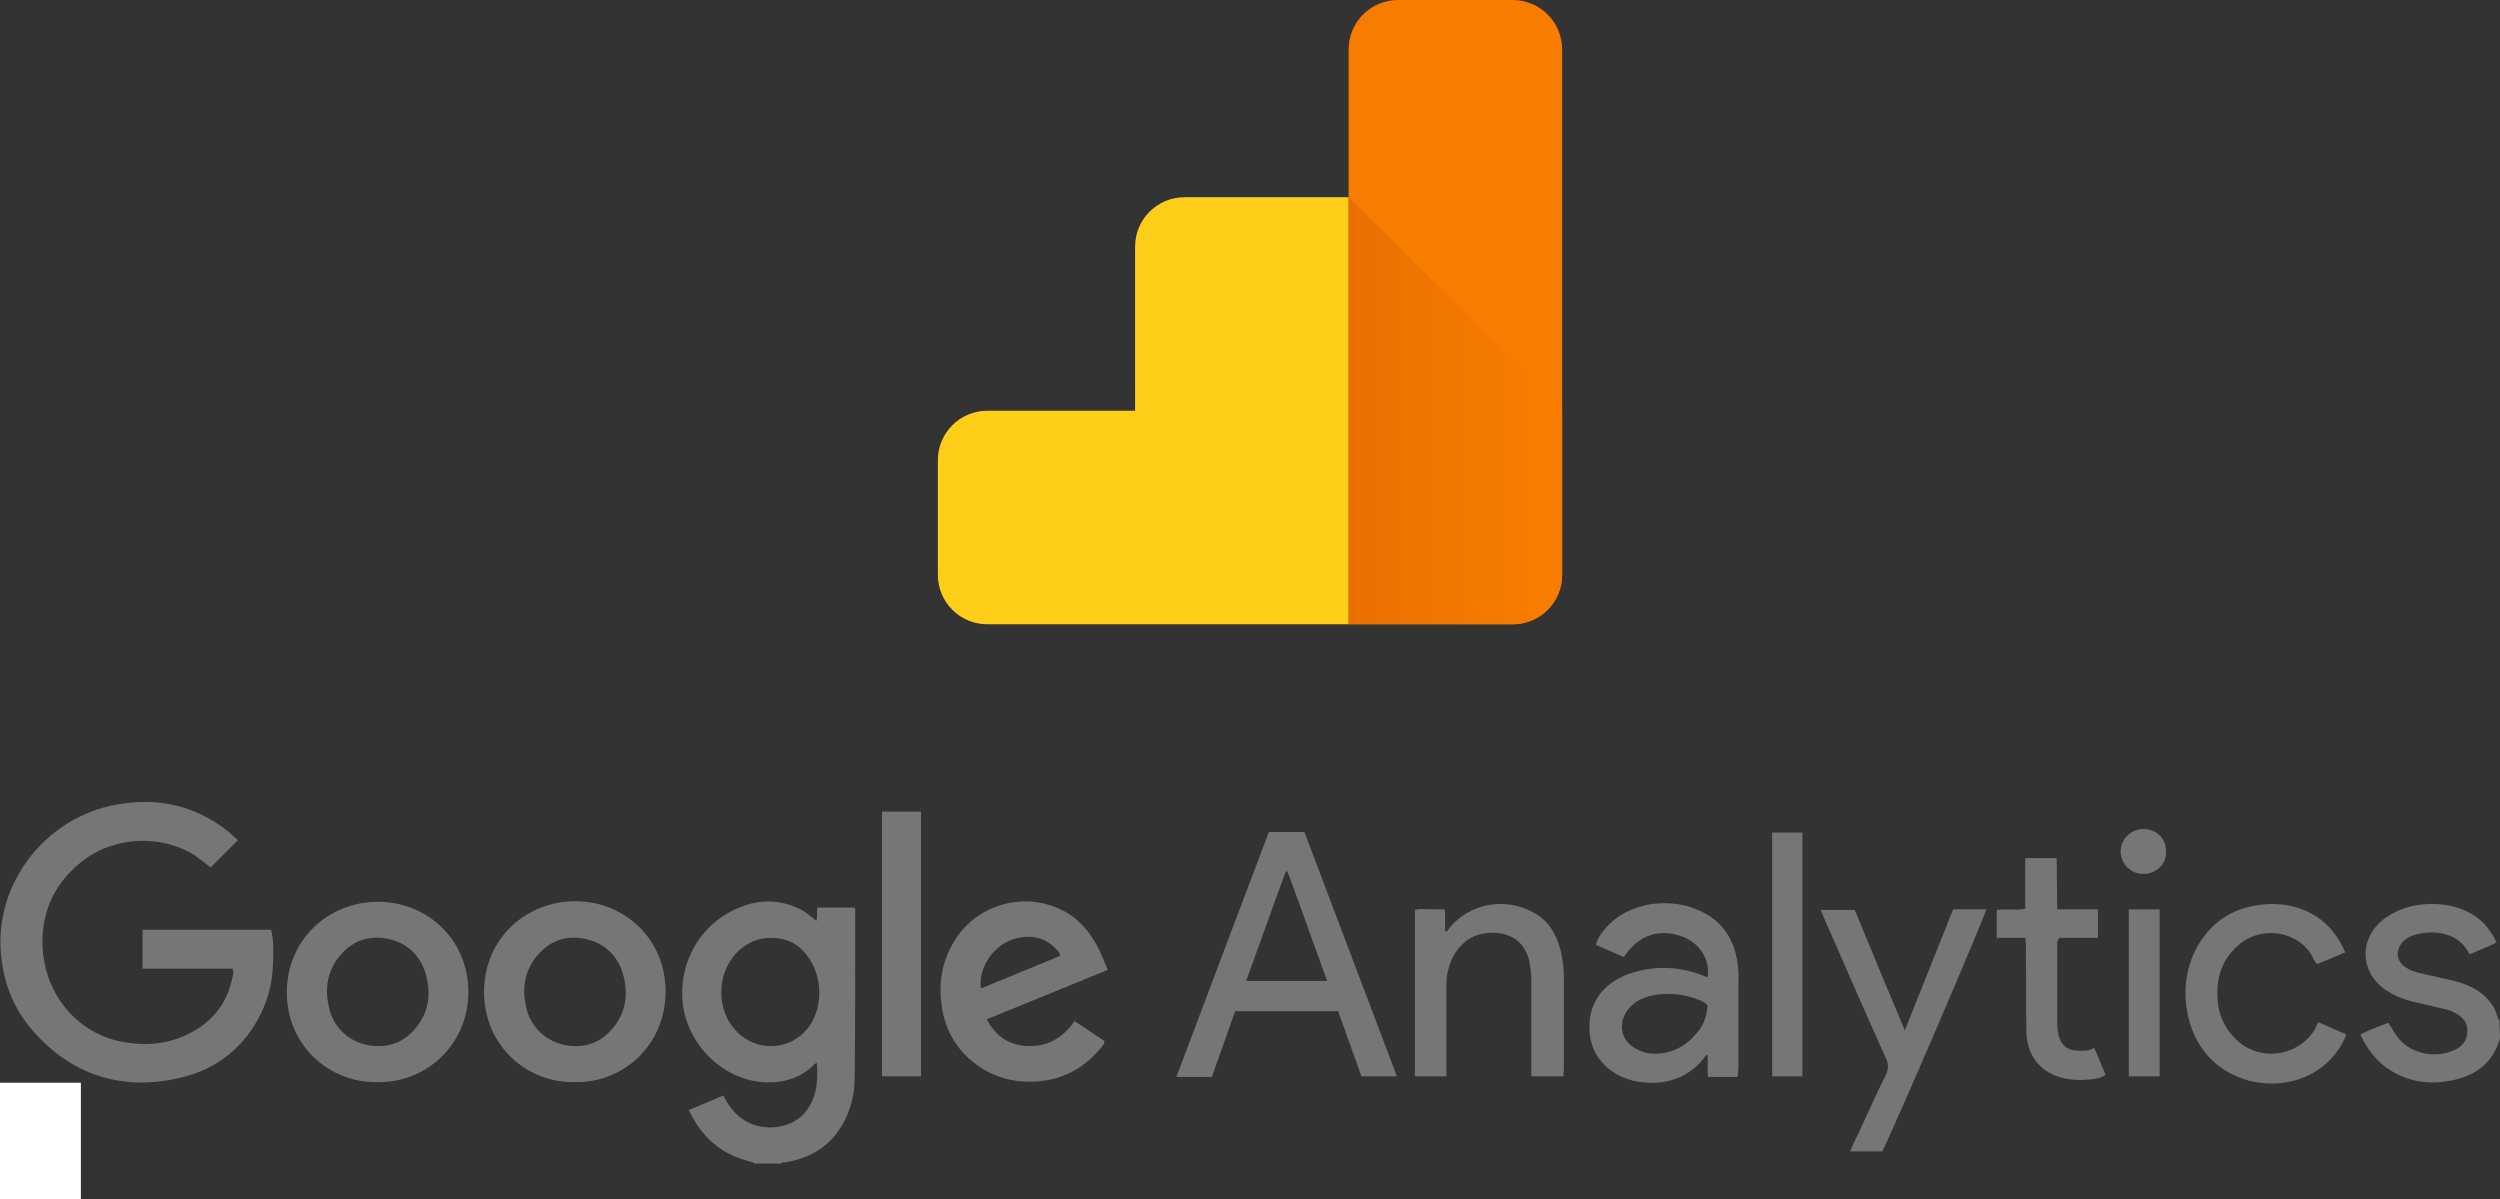 <?xml version="1.0" encoding="utf-8"?>
<!-- Generator: Adobe Illustrator 22.1.0, SVG Export Plug-In . SVG Version: 6.00 Build 0)  -->
<svg version="1.1" id="Calque_1" xmlns="http://www.w3.org/2000/svg" xmlns:xlink="http://www.w3.org/1999/xlink" x="0px" y="0px"
	 viewBox="0 0 429.7 206.1" style="enable-background:new 0 0 429.7 206.1;" xml:space="preserve">
<rect x="0" y="0" width="429.7" height="206.1" fill="#333333" stroke="none"/>
<style type="text/css">
	.st0{fill:#767676;}
	.st1{fill:#F77C00;}
	.st2{fill:#FECE19;}
	.st3{fill:url(#SVGID_1_);}
	.st4{fill:#FFFFFF;}
</style>
<title>google_analytics</title>
<g id="iw6l2e.tif">
	<path class="st0" d="M129.7,200c-0.4-0.4-0.9-0.3-1.3-0.5c-4.7-1.3-7.9-4.2-10-8.7l5.9-2.5c0.6,1.1,1.2,2.1,2.1,3
		c3.5,3.7,9.5,2.9,11.9,0c1.1-1.3,1.7-2.8,2-4.4c0.2-1.4,0.2-2.8,0.1-4.2c-0.4,0.1-0.6,0.4-0.8,0.6c-1.8,1.7-4,2.5-6.4,2.7
		c-7.9,0.6-14.7-5.7-15.8-13.1c-0.9-6.5,2.2-12.9,7.8-16c4.1-2.3,8.3-2.7,12.6-0.5c0.5,0.3,0.9,0.6,1.3,0.9c0.4,0.3,0.8,0.6,1.2,1
		c0.3-0.8,0-1.6,0.2-2.3h6.3c0.2,0.1,0.2,0.3,0.2,0.5c0,9.6,0,19.2-0.1,28.8c0,3.4-1,6.7-3.1,9.5c-2.2,2.9-5.3,4.4-8.8,5
		c-0.3,0-0.6-0.1-0.8,0.2L129.7,200z M132.4,161.2c-1,0-2,0.2-3,0.6c-6.3,2.8-7.3,11.9-2,16.2c3.4,2.8,8.5,2.3,11.3-1.1
		c0,0,0.1-0.1,0.1-0.1c3-3.8,2.6-10-0.8-13.4C136.6,161.9,134.8,161.2,132.4,161.2L132.4,161.2z"/>
	<path class="st0" d="M429.7,178.4C429.7,178.5,429.7,178.5,429.7,178.4c-1.1,4.1-3.9,6.3-7.8,7.2s-7.6,0.5-11-1.6
		c-2.4-1.5-4-3.6-5.2-6.2c1.6-0.8,3.2-1.4,4.8-2c0.5,0.7,0.9,1.5,1.4,2.2c2.1,3,6.3,4,9.7,2.6c1.5-0.6,2.5-1.7,2.5-3.4
		c0-1.3-0.6-2.1-1.6-2.8c-0.9-0.6-1.9-0.9-2.9-1.1c-1.7-0.4-3.4-0.8-5.1-1.2c-1.6-0.4-3-1-4.4-1.9c-4.6-3.1-4.6-9-0.4-12.2
		c2.8-2.1,6-2.8,9.4-2.6c2.5,0.2,4.8,0.9,6.8,2.4c1.4,1.1,2.5,2.6,3.2,4.2c-1.5,0.8-3.1,1.3-4.5,2c-0.2-0.1-0.4-0.3-0.5-0.6
		c-0.7-1.2-1.8-2.1-3.1-2.6c-1.9-0.7-4-0.7-6-0.1c-0.7,0.2-1.3,0.5-1.8,1c-1.6,1.5-1.4,3.6,0.5,4.7c0.6,0.4,1.3,0.6,2,0.8
		c2,0.5,4.1,0.9,6.1,1.4c2.8,0.7,5.2,1.9,6.8,4.5c0.5,0.7,0.5,1.6,1,2.4L429.7,178.4z"/>
	<path class="st0" d="M40.9,144.4l-4.7,4.7c-0.9-0.7-1.9-1.5-2.9-2.2c-6-3.6-14.1-3.1-19.5,1.4c-4.9,4-7,9.3-6.4,15.5
		c0.8,7.9,6.4,13.8,13.3,15.2c4.9,1,9.6,0.4,13.9-2.6c3.2-2.3,4.9-5.4,5.5-9.2c0-0.1,0-0.2,0-0.3c0-0.1-0.1-0.2-0.1-0.4H24.5v-6.7
		h22.1c0.5,2.1,0.4,4.2,0.3,6.3c-0.1,2.8-0.8,5.5-2,8c-2.8,5.8-7.5,9.6-13.7,11.1c-9.6,2.3-18.1,0-24.9-7.3
		c-3.6-3.8-5.6-8.4-6.1-13.6c-1.3-12.4,7.6-23.8,19.8-26c7.1-1.3,13.5,0.1,19.2,4.6C39.8,143.4,40.3,143.9,40.9,144.4z"/>
	<path class="st0" d="M208.3,185.1h-6.1c5.3-14.1,10.6-28.1,15.9-42.1h6.1l15.9,42H234c-1.3-3.7-2.7-7.5-4-11.2h-17.7L208.3,185.1z
		 M228.1,168.6c-2.3-6.3-4.5-12.6-6.8-18.8H221c-2.3,6.2-4.5,12.5-6.8,18.8L228.1,168.6z"/>
	<path class="st0" d="M64.8,186c-8.4,0.1-15.6-6.5-15.5-15.6c0.1-9,7.2-15.4,15.7-15.4c8.4,0,15.6,6.5,15.5,15.7
		C80.4,179.6,73.2,186.2,64.8,186z M64.9,179.8c2.4,0.1,4.6-0.9,6.2-2.7c2.3-2.5,3-5.5,2.3-8.8c-0.7-3.4-2.8-5.9-6.2-6.8
		c-3.4-0.9-6.5,0-8.8,2.8c-2.1,2.5-2.6,5.5-1.9,8.6C57.2,176.9,60.7,179.8,64.9,179.8L64.9,179.8z"/>
	<path class="st0" d="M98.7,186c-8.4,0.1-15.6-6.5-15.5-15.7c0.1-9,7.2-15.4,15.7-15.4c8.4,0,15.6,6.5,15.5,15.7
		C114.3,179.7,107.1,186.2,98.7,186z M98.8,179.8c2.4,0.1,4.6-0.9,6.2-2.7c2.3-2.5,3-5.5,2.3-8.8c-0.7-3.4-2.8-5.9-6.2-6.8
		c-3.4-0.9-6.5,0-8.8,2.8c-2.1,2.5-2.6,5.5-1.9,8.6C91.1,176.9,94.7,179.8,98.8,179.8L98.8,179.8z"/>
	<path class="st0" d="M190.4,166.7l-10.5,4.3l-10.3,4.2c1.6,3,4,4.6,7.4,4.6c3.4,0,5.8-1.6,7.7-4.3l5.1,3.4c0.1,0.5-0.2,0.7-0.4,1
		c-3,3.7-6.8,5.8-11.6,6c-4.3,0.2-8.1-1.1-11.3-4c-2.8-2.6-4.3-5.8-4.7-9.5c-0.5-4,0.3-7.7,2.5-11.1c3.7-5.6,11-7.9,17.3-5.3
		c3.5,1.4,5.8,4.1,7.4,7.4C189.5,164.5,189.9,165.5,190.4,166.7z M182.2,164.3c0-0.2,0-0.4-0.2-0.6c-0.1-0.2-0.3-0.4-0.5-0.6
		c-1.8-1.9-4-2.4-6.5-1.9c-4.5,1-6.9,5.5-6.4,8.7L182.2,164.3z"/>
	<path class="st0" d="M298.6,185.1h-5c-0.2-1.2,0-2.5-0.1-3.8c-0.4,0.1-0.6,0.5-0.8,0.8c-2.1,2.5-4.8,3.8-8,4
		c-2.8,0.1-5.5-0.4-7.8-2.1s-3.5-3.9-3.7-6.8c-0.3-5.5,3.1-8.8,7.7-10.1c4-1.2,8.3-0.9,12.1,0.7c0.2,0.1,0.4,0.1,0.5,0.1
		c0.5-2.8-1.3-5.8-4.3-6.9c-4-1.5-7.6-0.3-10.1,3.5l-4.8-2.1c0.3-1.2,1-2.1,1.7-2.9c1.9-2.2,4.4-3.4,7.2-4c2.8-0.5,5.8-0.3,8.4,0.8
		c4.3,1.7,6.5,5,7.1,9.5c0.1,1.1,0.2,2.1,0.1,3.2c0,4.9,0,9.8,0,14.7C298.7,184.1,298.8,184.5,298.6,185.1z M293.5,172.8
		c-0.4-0.4-0.9-0.7-1.4-0.9c-2.4-1-5-1.3-7.6-0.9c-1.7,0.3-3.3,0.9-4.5,2.3c-1.7,2-1.6,4.6,0.1,6.2c1.3,1.1,2.9,1.7,4.6,1.6
		c2.8-0.1,5.1-1.3,6.9-3.5C292.8,176.3,293.4,174.6,293.5,172.8L293.5,172.8z"/>
	<path class="st0" d="M268.7,185h-5.4c-0.2-0.4-0.1-0.9-0.1-1.3c0-5,0-10.1,0-15.1c0-1.1-0.1-2.1-0.3-3.2c-0.9-4.2-4.1-5.4-7.6-5
		c-3.8,0.5-5.9,3.7-6.5,6.8c-0.2,0.9-0.2,1.7-0.2,2.6c0,4.6,0,9.2,0,13.9v1.3h-5.4v-28.6c0.8-0.3,1.7-0.1,2.5-0.1c0.8,0,1.7,0,2.6,0
		c0.2,1.3,0,2.6,0.1,3.8c0.3,0.1,0.4-0.2,0.5-0.3c3.4-4.5,9.7-5.7,14.6-3c2.7,1.4,4.1,3.9,4.8,6.8c0.3,1.4,0.5,2.9,0.5,4.3
		c0,5.3,0,10.6,0,15.8L268.7,185z"/>
	<path class="st0" d="M335.7,156.3h5.7c-0.1,0.9-16.1,38.3-17.9,41.6h-5.5c0.4-0.9,0.7-1.7,1.1-2.4c1.7-3.6,3.3-7.3,5.1-10.9
		c0.4-0.9,0.4-1.7,0-2.6c-3.7-8.2-7.3-16.5-10.9-24.7c-0.1-0.3-0.2-0.6-0.4-0.9h5.9c2.8,6.8,5.6,13.6,8.6,20.7L335.7,156.3z"/>
	<path class="st0" d="M398.5,175.7l4.8,2.1c-0.8,2-2,3.7-3.6,5.1c-6.8,6.1-20.8,4.1-23.6-8.2c-0.9-4-0.5-8,1.4-11.7
		c2.4-4.4,6.1-6.9,11.1-7.5c3.4-0.4,6.6,0.2,9.5,2c2.3,1.5,3.9,3.6,5,6.2l-4.8,2c-0.5-0.4-0.7-1-0.9-1.4c-2.3-4.1-8.2-5.2-12.1-2.3
		c-3.4,2.6-4.5,6.1-4.1,10.2c0.2,2.6,1.5,5,3.4,6.7c4.1,3.7,10.7,2.6,13.4-2.2C398.1,176.3,398.3,176,398.5,175.7z"/>
	<path class="st0" d="M158.3,185h-6.7v-45.5h6.7V185z"/>
	<path class="st0" d="M353.6,156.3h7v4.9H354c-0.4,0.4-0.4,0.7-0.4,1c0,4.6,0,9.2,0,13.9c0,0.6,0.1,1.1,0.2,1.7
		c0.5,2.2,1.9,2.9,4.1,2.8c0.6,0,1.3,0,2-0.5c0.8,1.5,1.3,3.1,2,4.6c-0.7,0.6-1.6,0.7-2.3,0.8c-1.9,0.2-3.8,0.2-5.7-0.4
		c-3.3-1-5.5-3.8-5.6-7.6c-0.1-4.4,0-8.8-0.1-13.2c0-1,0.1-2-0.1-3.1h-4.9v-4.8c1.6-0.2,3.2,0.1,4.9-0.2v-8.7h5.4L353.6,156.3z"/>
	<path class="st0" d="M309.8,185h-5.2v-41.9h5.2V185z"/>
	<path class="st0" d="M371.2,156.3V185h-5.3v-28.7H371.2z"/>
	<path class="st0" d="M368.5,150.2c-2.1,0.1-3.9-1.6-4-3.7c-0.1-2.1,1.6-3.9,3.7-4c0.1,0,0.1,0,0.2,0c2.1,0,3.9,1.4,3.9,3.9
		C372.4,148.5,370.6,150.2,368.5,150.2z"/>
	<path class="st1" d="M240.3,0H260c4.7,0,8.5,3.8,8.5,8.5v90.3c0,4.7-3.8,8.5-8.5,8.5h-28.2l0,0V8.5C231.8,3.8,235.6,0,240.3,0z"/>
	<path class="st2" d="M203.6,33.9c-4.7,0-8.5,3.8-8.5,8.5c0,0,0,0,0,0v28.2h-25.4c-4.7,0-8.5,3.8-8.5,8.5v19.7
		c0,4.7,3.8,8.5,8.5,8.5h62.1V33.9H203.6z"/>
	
		<linearGradient id="SVGID_1_" gradientUnits="userSpaceOnUse" x1="231.82" y1="84.667" x2="268.539" y2="84.667" gradientTransform="matrix(1 0 0 -1 0 155.284)">
		<stop  offset="0" style="stop-color:#EB6F00"/>
		<stop  offset="1" style="stop-color:#F97E00"/>
	</linearGradient>
	<path class="st3" d="M231.8,33.9v73.4H260c4.7,0,8.5-3.8,8.5-8.5V70.6L231.8,33.9z"/>
</g>
<rect y="186.1" class="st4" width="13.9" height="20"/>
</svg>
